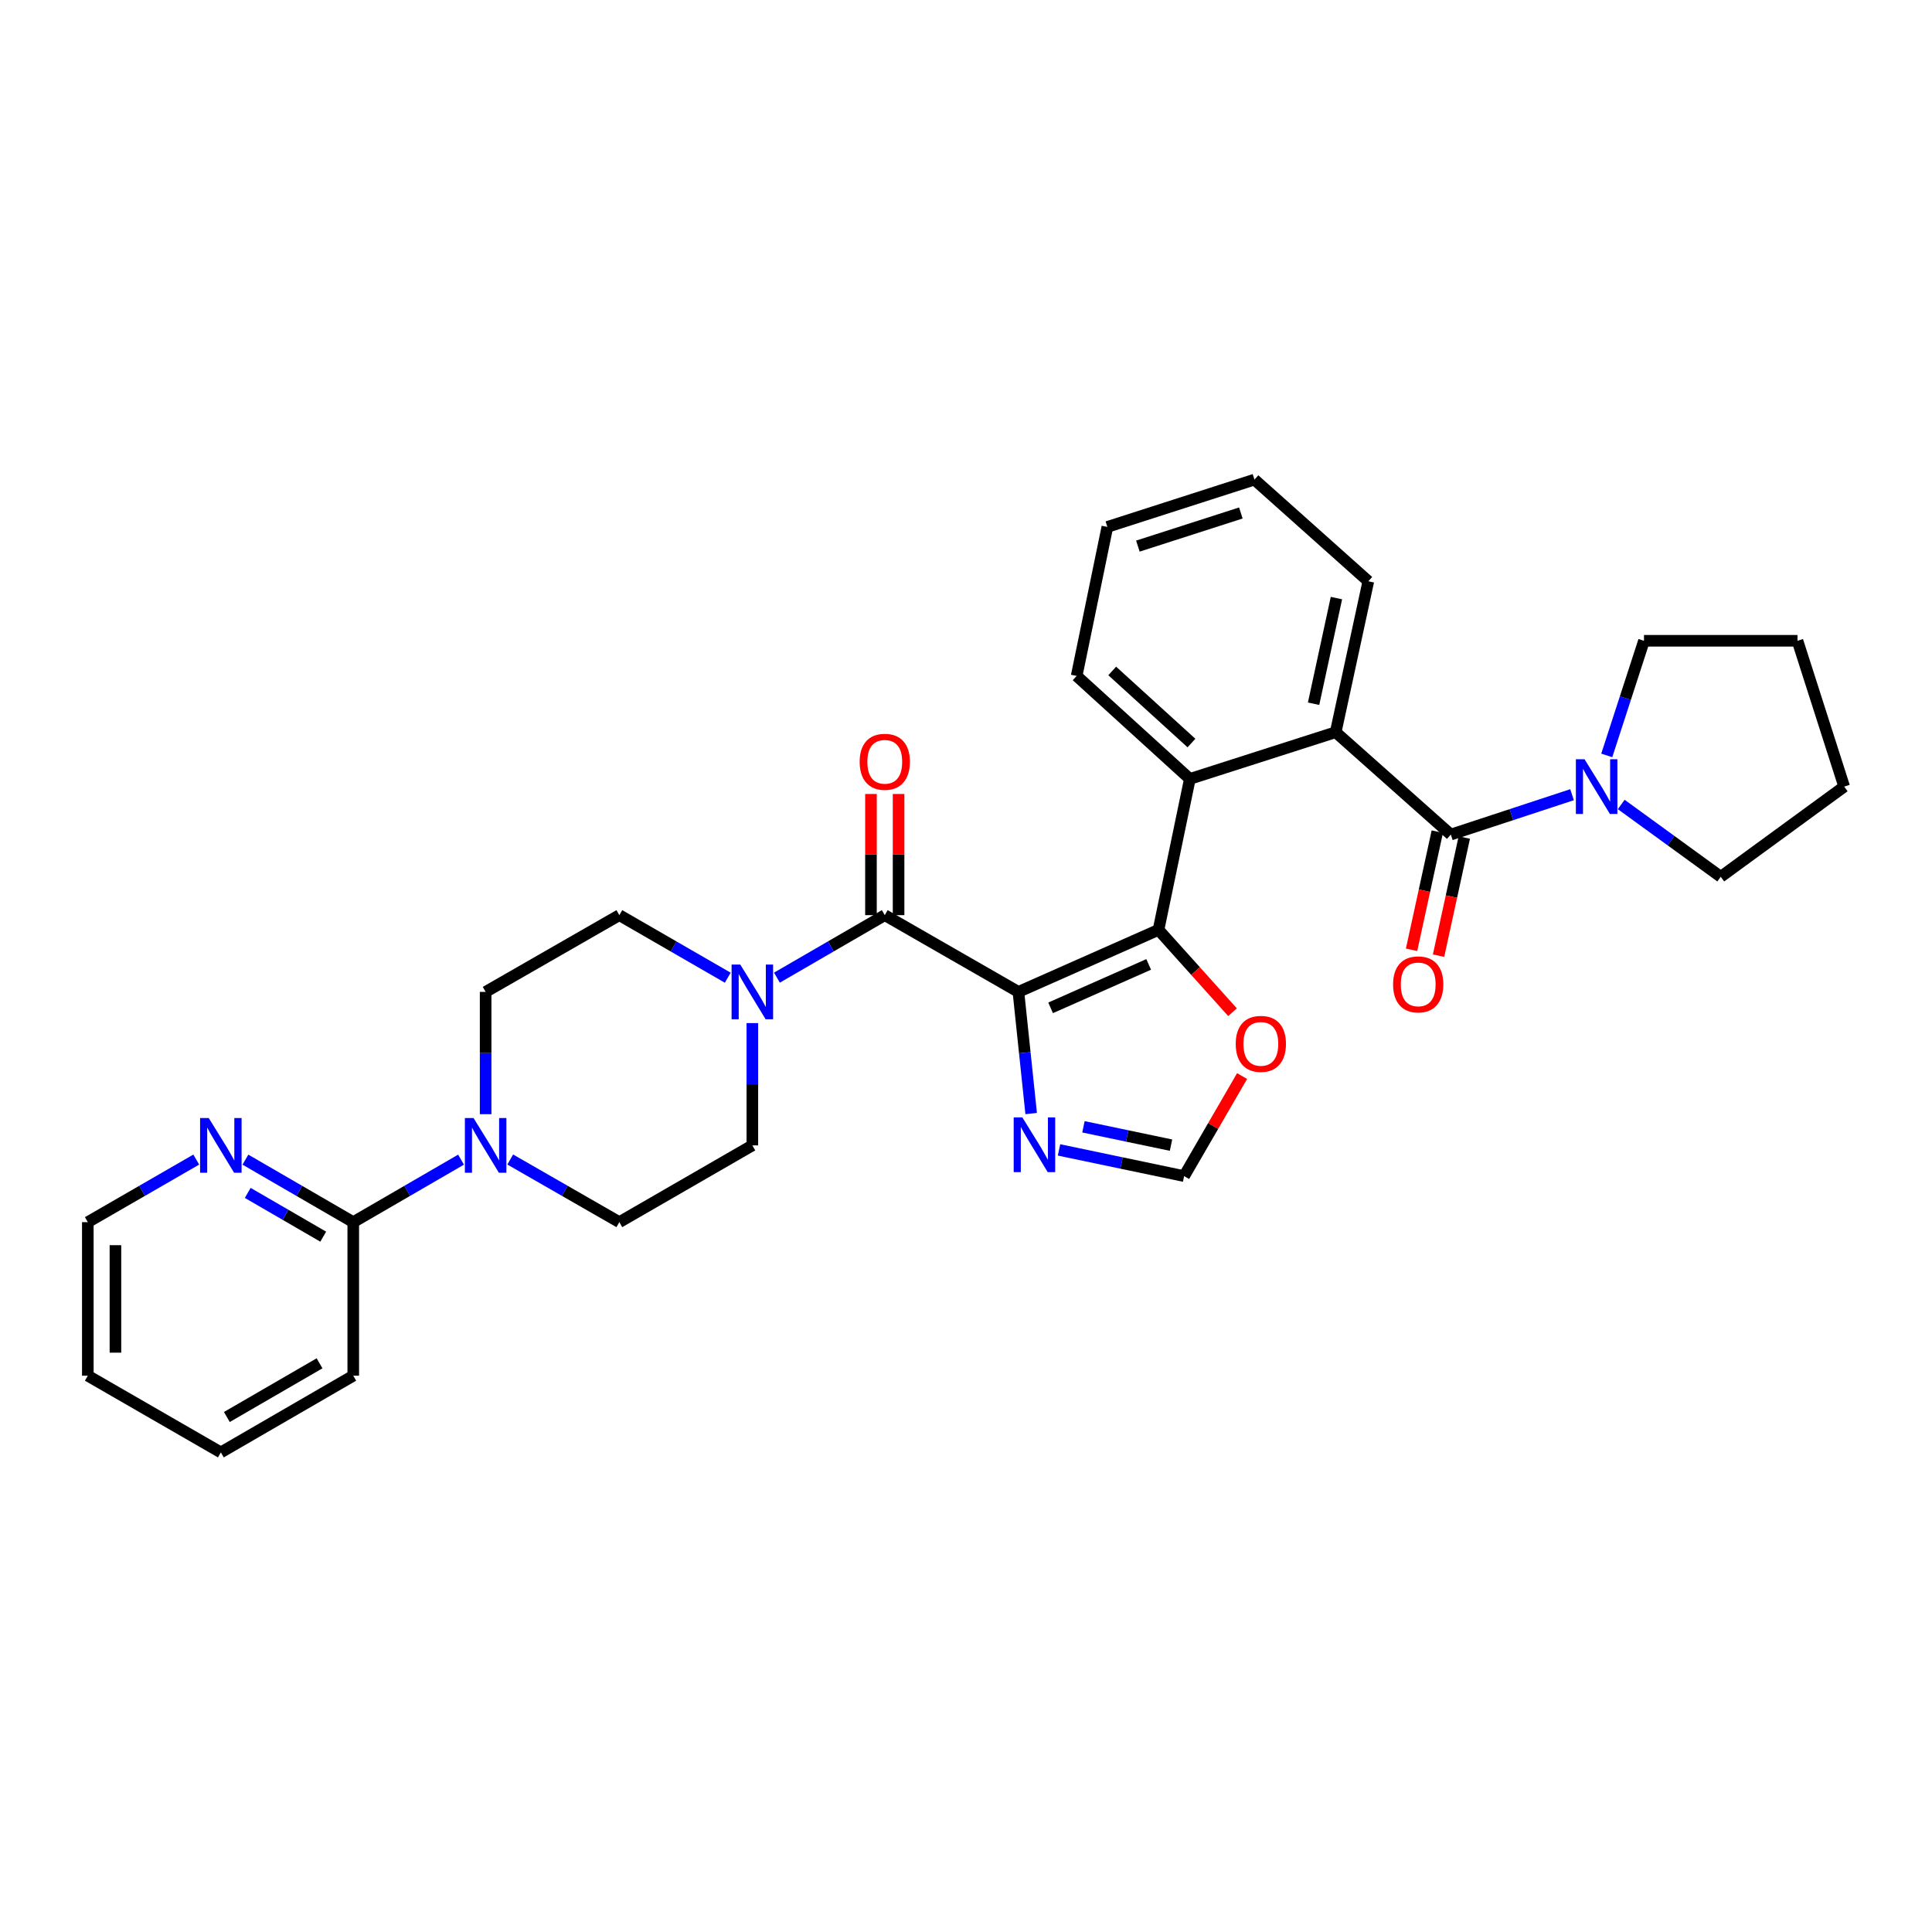 <?xml version='1.0' encoding='iso-8859-1'?>
<svg version='1.1' baseProfile='full'
              xmlns='http://www.w3.org/2000/svg'
                      xmlns:rdkit='http://www.rdkit.org/xml'
                      xmlns:xlink='http://www.w3.org/1999/xlink'
                  xml:space='preserve'
width='1000px' height='1000px' viewBox='0 0 1000 1000'>
<!-- END OF HEADER -->
<rect style='opacity:1.0;fill:#FFFFFF;stroke:none' width='1000' height='1000' x='0' y='0'> </rect>
<path class='bond-0' d='M 527.128,513.405 L 599.642,481.29' style='fill:none;fill-rule:evenodd;stroke:#000000;stroke-width:6px;stroke-linecap:butt;stroke-linejoin:miter;stroke-opacity:1' />
<path class='bond-0' d='M 543.794,521.658 L 594.553,499.177' style='fill:none;fill-rule:evenodd;stroke:#000000;stroke-width:6px;stroke-linecap:butt;stroke-linejoin:miter;stroke-opacity:1' />
<path class='bond-1' d='M 527.128,513.405 L 457.958,473.682' style='fill:none;fill-rule:evenodd;stroke:#000000;stroke-width:6px;stroke-linecap:butt;stroke-linejoin:miter;stroke-opacity:1' />
<path class='bond-5' d='M 527.128,513.405 L 530.431,544.891' style='fill:none;fill-rule:evenodd;stroke:#000000;stroke-width:6px;stroke-linecap:butt;stroke-linejoin:miter;stroke-opacity:1' />
<path class='bond-5' d='M 530.431,544.891 L 533.733,576.377' style='fill:none;fill-rule:evenodd;stroke:#0000FF;stroke-width:6px;stroke-linecap:butt;stroke-linejoin:miter;stroke-opacity:1' />
<path class='bond-3' d='M 599.642,481.29 L 615.866,403.17' style='fill:none;fill-rule:evenodd;stroke:#000000;stroke-width:6px;stroke-linecap:butt;stroke-linejoin:miter;stroke-opacity:1' />
<path class='bond-9' d='M 599.642,481.29 L 618.801,502.606' style='fill:none;fill-rule:evenodd;stroke:#000000;stroke-width:6px;stroke-linecap:butt;stroke-linejoin:miter;stroke-opacity:1' />
<path class='bond-9' d='M 618.801,502.606 L 637.96,523.923' style='fill:none;fill-rule:evenodd;stroke:#FF0000;stroke-width:6px;stroke-linecap:butt;stroke-linejoin:miter;stroke-opacity:1' />
<path class='bond-6' d='M 457.958,473.682 L 430.047,489.858' style='fill:none;fill-rule:evenodd;stroke:#000000;stroke-width:6px;stroke-linecap:butt;stroke-linejoin:miter;stroke-opacity:1' />
<path class='bond-6' d='M 430.047,489.858 L 402.136,506.033' style='fill:none;fill-rule:evenodd;stroke:#0000FF;stroke-width:6px;stroke-linecap:butt;stroke-linejoin:miter;stroke-opacity:1' />
<path class='bond-13' d='M 465.105,473.682 L 465.105,442.324' style='fill:none;fill-rule:evenodd;stroke:#000000;stroke-width:6px;stroke-linecap:butt;stroke-linejoin:miter;stroke-opacity:1' />
<path class='bond-13' d='M 465.105,442.324 L 465.105,410.966' style='fill:none;fill-rule:evenodd;stroke:#FF0000;stroke-width:6px;stroke-linecap:butt;stroke-linejoin:miter;stroke-opacity:1' />
<path class='bond-13' d='M 450.811,473.682 L 450.811,442.324' style='fill:none;fill-rule:evenodd;stroke:#000000;stroke-width:6px;stroke-linecap:butt;stroke-linejoin:miter;stroke-opacity:1' />
<path class='bond-13' d='M 450.811,442.324 L 450.811,410.966' style='fill:none;fill-rule:evenodd;stroke:#FF0000;stroke-width:6px;stroke-linecap:butt;stroke-linejoin:miter;stroke-opacity:1' />
<path class='bond-2' d='M 750.934,431.973 L 691.35,378.988' style='fill:none;fill-rule:evenodd;stroke:#000000;stroke-width:6px;stroke-linecap:butt;stroke-linejoin:miter;stroke-opacity:1' />
<path class='bond-8' d='M 750.934,431.973 L 782.313,421.654' style='fill:none;fill-rule:evenodd;stroke:#000000;stroke-width:6px;stroke-linecap:butt;stroke-linejoin:miter;stroke-opacity:1' />
<path class='bond-8' d='M 782.313,421.654 L 813.691,411.334' style='fill:none;fill-rule:evenodd;stroke:#0000FF;stroke-width:6px;stroke-linecap:butt;stroke-linejoin:miter;stroke-opacity:1' />
<path class='bond-14' d='M 743.951,430.452 L 737.289,461.032' style='fill:none;fill-rule:evenodd;stroke:#000000;stroke-width:6px;stroke-linecap:butt;stroke-linejoin:miter;stroke-opacity:1' />
<path class='bond-14' d='M 737.289,461.032 L 730.627,491.611' style='fill:none;fill-rule:evenodd;stroke:#FF0000;stroke-width:6px;stroke-linecap:butt;stroke-linejoin:miter;stroke-opacity:1' />
<path class='bond-14' d='M 757.918,433.495 L 751.256,464.074' style='fill:none;fill-rule:evenodd;stroke:#000000;stroke-width:6px;stroke-linecap:butt;stroke-linejoin:miter;stroke-opacity:1' />
<path class='bond-14' d='M 751.256,464.074 L 744.594,494.654' style='fill:none;fill-rule:evenodd;stroke:#FF0000;stroke-width:6px;stroke-linecap:butt;stroke-linejoin:miter;stroke-opacity:1' />
<path class='bond-4' d='M 615.866,403.17 L 691.35,378.988' style='fill:none;fill-rule:evenodd;stroke:#000000;stroke-width:6px;stroke-linecap:butt;stroke-linejoin:miter;stroke-opacity:1' />
<path class='bond-19' d='M 615.866,403.17 L 557.274,349.859' style='fill:none;fill-rule:evenodd;stroke:#000000;stroke-width:6px;stroke-linecap:butt;stroke-linejoin:miter;stroke-opacity:1' />
<path class='bond-19' d='M 616.697,384.6 L 575.683,347.282' style='fill:none;fill-rule:evenodd;stroke:#000000;stroke-width:6px;stroke-linecap:butt;stroke-linejoin:miter;stroke-opacity:1' />
<path class='bond-20' d='M 691.35,378.988 L 708.241,300.868' style='fill:none;fill-rule:evenodd;stroke:#000000;stroke-width:6px;stroke-linecap:butt;stroke-linejoin:miter;stroke-opacity:1' />
<path class='bond-20' d='M 679.911,364.249 L 691.736,309.565' style='fill:none;fill-rule:evenodd;stroke:#000000;stroke-width:6px;stroke-linecap:butt;stroke-linejoin:miter;stroke-opacity:1' />
<path class='bond-11' d='M 548.146,595.19 L 580.521,601.97' style='fill:none;fill-rule:evenodd;stroke:#0000FF;stroke-width:6px;stroke-linecap:butt;stroke-linejoin:miter;stroke-opacity:1' />
<path class='bond-11' d='M 580.521,601.97 L 612.896,608.75' style='fill:none;fill-rule:evenodd;stroke:#000000;stroke-width:6px;stroke-linecap:butt;stroke-linejoin:miter;stroke-opacity:1' />
<path class='bond-11' d='M 560.788,583.233 L 583.451,587.979' style='fill:none;fill-rule:evenodd;stroke:#0000FF;stroke-width:6px;stroke-linecap:butt;stroke-linejoin:miter;stroke-opacity:1' />
<path class='bond-11' d='M 583.451,587.979 L 606.113,592.725' style='fill:none;fill-rule:evenodd;stroke:#000000;stroke-width:6px;stroke-linecap:butt;stroke-linejoin:miter;stroke-opacity:1' />
<path class='bond-15' d='M 389.415,529.551 L 389.415,561.201' style='fill:none;fill-rule:evenodd;stroke:#0000FF;stroke-width:6px;stroke-linecap:butt;stroke-linejoin:miter;stroke-opacity:1' />
<path class='bond-15' d='M 389.415,561.201 L 389.415,592.852' style='fill:none;fill-rule:evenodd;stroke:#000000;stroke-width:6px;stroke-linecap:butt;stroke-linejoin:miter;stroke-opacity:1' />
<path class='bond-16' d='M 376.688,506.062 L 348.629,489.872' style='fill:none;fill-rule:evenodd;stroke:#0000FF;stroke-width:6px;stroke-linecap:butt;stroke-linejoin:miter;stroke-opacity:1' />
<path class='bond-16' d='M 348.629,489.872 L 320.571,473.682' style='fill:none;fill-rule:evenodd;stroke:#000000;stroke-width:6px;stroke-linecap:butt;stroke-linejoin:miter;stroke-opacity:1' />
<path class='bond-7' d='M 251.361,576.705 L 251.361,545.055' style='fill:none;fill-rule:evenodd;stroke:#0000FF;stroke-width:6px;stroke-linecap:butt;stroke-linejoin:miter;stroke-opacity:1' />
<path class='bond-7' d='M 251.361,545.055 L 251.361,513.405' style='fill:none;fill-rule:evenodd;stroke:#000000;stroke-width:6px;stroke-linecap:butt;stroke-linejoin:miter;stroke-opacity:1' />
<path class='bond-10' d='M 238.641,600.227 L 210.741,616.405' style='fill:none;fill-rule:evenodd;stroke:#0000FF;stroke-width:6px;stroke-linecap:butt;stroke-linejoin:miter;stroke-opacity:1' />
<path class='bond-10' d='M 210.741,616.405 L 182.842,632.583' style='fill:none;fill-rule:evenodd;stroke:#000000;stroke-width:6px;stroke-linecap:butt;stroke-linejoin:miter;stroke-opacity:1' />
<path class='bond-32' d='M 264.096,600.162 L 292.333,616.373' style='fill:none;fill-rule:evenodd;stroke:#0000FF;stroke-width:6px;stroke-linecap:butt;stroke-linejoin:miter;stroke-opacity:1' />
<path class='bond-32' d='M 292.333,616.373 L 320.571,632.583' style='fill:none;fill-rule:evenodd;stroke:#000000;stroke-width:6px;stroke-linecap:butt;stroke-linejoin:miter;stroke-opacity:1' />
<path class='bond-21' d='M 839.143,416.394 L 864.9,435.107' style='fill:none;fill-rule:evenodd;stroke:#0000FF;stroke-width:6px;stroke-linecap:butt;stroke-linejoin:miter;stroke-opacity:1' />
<path class='bond-21' d='M 864.9,435.107 L 890.656,453.82' style='fill:none;fill-rule:evenodd;stroke:#000000;stroke-width:6px;stroke-linecap:butt;stroke-linejoin:miter;stroke-opacity:1' />
<path class='bond-22' d='M 831.659,391.004 L 841.292,361.335' style='fill:none;fill-rule:evenodd;stroke:#0000FF;stroke-width:6px;stroke-linecap:butt;stroke-linejoin:miter;stroke-opacity:1' />
<path class='bond-22' d='M 841.292,361.335 L 850.925,331.665' style='fill:none;fill-rule:evenodd;stroke:#000000;stroke-width:6px;stroke-linecap:butt;stroke-linejoin:miter;stroke-opacity:1' />
<path class='bond-31' d='M 642.909,556.964 L 627.903,582.857' style='fill:none;fill-rule:evenodd;stroke:#FF0000;stroke-width:6px;stroke-linecap:butt;stroke-linejoin:miter;stroke-opacity:1' />
<path class='bond-31' d='M 627.903,582.857 L 612.896,608.75' style='fill:none;fill-rule:evenodd;stroke:#000000;stroke-width:6px;stroke-linecap:butt;stroke-linejoin:miter;stroke-opacity:1' />
<path class='bond-12' d='M 182.842,632.583 L 154.935,616.404' style='fill:none;fill-rule:evenodd;stroke:#000000;stroke-width:6px;stroke-linecap:butt;stroke-linejoin:miter;stroke-opacity:1' />
<path class='bond-12' d='M 154.935,616.404 L 127.027,600.226' style='fill:none;fill-rule:evenodd;stroke:#0000FF;stroke-width:6px;stroke-linecap:butt;stroke-linejoin:miter;stroke-opacity:1' />
<path class='bond-12' d='M 167.3,640.096 L 147.765,628.771' style='fill:none;fill-rule:evenodd;stroke:#000000;stroke-width:6px;stroke-linecap:butt;stroke-linejoin:miter;stroke-opacity:1' />
<path class='bond-12' d='M 147.765,628.771 L 128.23,617.446' style='fill:none;fill-rule:evenodd;stroke:#0000FF;stroke-width:6px;stroke-linecap:butt;stroke-linejoin:miter;stroke-opacity:1' />
<path class='bond-23' d='M 182.842,632.583 L 182.842,712.061' style='fill:none;fill-rule:evenodd;stroke:#000000;stroke-width:6px;stroke-linecap:butt;stroke-linejoin:miter;stroke-opacity:1' />
<path class='bond-24' d='M 101.58,600.196 L 73.517,616.389' style='fill:none;fill-rule:evenodd;stroke:#0000FF;stroke-width:6px;stroke-linecap:butt;stroke-linejoin:miter;stroke-opacity:1' />
<path class='bond-24' d='M 73.517,616.389 L 45.455,632.583' style='fill:none;fill-rule:evenodd;stroke:#000000;stroke-width:6px;stroke-linecap:butt;stroke-linejoin:miter;stroke-opacity:1' />
<path class='bond-18' d='M 389.415,592.852 L 320.571,632.583' style='fill:none;fill-rule:evenodd;stroke:#000000;stroke-width:6px;stroke-linecap:butt;stroke-linejoin:miter;stroke-opacity:1' />
<path class='bond-17' d='M 320.571,473.682 L 251.361,513.405' style='fill:none;fill-rule:evenodd;stroke:#000000;stroke-width:6px;stroke-linecap:butt;stroke-linejoin:miter;stroke-opacity:1' />
<path class='bond-28' d='M 557.274,349.859 L 573.165,272.731' style='fill:none;fill-rule:evenodd;stroke:#000000;stroke-width:6px;stroke-linecap:butt;stroke-linejoin:miter;stroke-opacity:1' />
<path class='bond-33' d='M 708.241,300.868 L 649.307,248.24' style='fill:none;fill-rule:evenodd;stroke:#000000;stroke-width:6px;stroke-linecap:butt;stroke-linejoin:miter;stroke-opacity:1' />
<path class='bond-25' d='M 890.656,453.82 L 954.545,407.148' style='fill:none;fill-rule:evenodd;stroke:#000000;stroke-width:6px;stroke-linecap:butt;stroke-linejoin:miter;stroke-opacity:1' />
<path class='bond-26' d='M 850.925,331.665 L 930.372,331.665' style='fill:none;fill-rule:evenodd;stroke:#000000;stroke-width:6px;stroke-linecap:butt;stroke-linejoin:miter;stroke-opacity:1' />
<path class='bond-29' d='M 182.842,712.061 L 114.307,751.76' style='fill:none;fill-rule:evenodd;stroke:#000000;stroke-width:6px;stroke-linecap:butt;stroke-linejoin:miter;stroke-opacity:1' />
<path class='bond-29' d='M 165.397,705.646 L 117.422,733.436' style='fill:none;fill-rule:evenodd;stroke:#000000;stroke-width:6px;stroke-linecap:butt;stroke-linejoin:miter;stroke-opacity:1' />
<path class='bond-35' d='M 45.455,632.583 L 45.455,712.061' style='fill:none;fill-rule:evenodd;stroke:#000000;stroke-width:6px;stroke-linecap:butt;stroke-linejoin:miter;stroke-opacity:1' />
<path class='bond-35' d='M 59.749,644.504 L 59.749,700.139' style='fill:none;fill-rule:evenodd;stroke:#000000;stroke-width:6px;stroke-linecap:butt;stroke-linejoin:miter;stroke-opacity:1' />
<path class='bond-34' d='M 954.545,407.148 L 930.372,331.665' style='fill:none;fill-rule:evenodd;stroke:#000000;stroke-width:6px;stroke-linecap:butt;stroke-linejoin:miter;stroke-opacity:1' />
<path class='bond-27' d='M 649.307,248.24 L 573.165,272.731' style='fill:none;fill-rule:evenodd;stroke:#000000;stroke-width:6px;stroke-linecap:butt;stroke-linejoin:miter;stroke-opacity:1' />
<path class='bond-27' d='M 642.263,265.522 L 588.963,282.666' style='fill:none;fill-rule:evenodd;stroke:#000000;stroke-width:6px;stroke-linecap:butt;stroke-linejoin:miter;stroke-opacity:1' />
<path class='bond-30' d='M 114.307,751.76 L 45.455,712.061' style='fill:none;fill-rule:evenodd;stroke:#000000;stroke-width:6px;stroke-linecap:butt;stroke-linejoin:miter;stroke-opacity:1' />
<path  class='atom-6' d='M 529.167 578.366
L 538.447 593.366
Q 539.367 594.846, 540.847 597.526
Q 542.327 600.206, 542.407 600.366
L 542.407 578.366
L 546.167 578.366
L 546.167 606.686
L 542.287 606.686
L 532.327 590.286
Q 531.167 588.366, 529.927 586.166
Q 528.727 583.966, 528.367 583.286
L 528.367 606.686
L 524.687 606.686
L 524.687 578.366
L 529.167 578.366
' fill='#0000FF'/>
<path  class='atom-7' d='M 383.155 499.245
L 392.435 514.245
Q 393.355 515.725, 394.835 518.405
Q 396.315 521.085, 396.395 521.245
L 396.395 499.245
L 400.155 499.245
L 400.155 527.565
L 396.275 527.565
L 386.315 511.165
Q 385.155 509.245, 383.915 507.045
Q 382.715 504.845, 382.355 504.165
L 382.355 527.565
L 378.675 527.565
L 378.675 499.245
L 383.155 499.245
' fill='#0000FF'/>
<path  class='atom-8' d='M 245.101 578.692
L 254.381 593.692
Q 255.301 595.172, 256.781 597.852
Q 258.261 600.532, 258.341 600.692
L 258.341 578.692
L 262.101 578.692
L 262.101 607.012
L 258.221 607.012
L 248.261 590.612
Q 247.101 588.692, 245.861 586.492
Q 244.661 584.292, 244.301 583.612
L 244.301 607.012
L 240.621 607.012
L 240.621 578.692
L 245.101 578.692
' fill='#0000FF'/>
<path  class='atom-9' d='M 820.158 392.988
L 829.438 407.988
Q 830.358 409.468, 831.838 412.148
Q 833.318 414.828, 833.398 414.988
L 833.398 392.988
L 837.158 392.988
L 837.158 421.308
L 833.278 421.308
L 823.318 404.908
Q 822.158 402.988, 820.918 400.788
Q 819.718 398.588, 819.358 397.908
L 819.358 421.308
L 815.678 421.308
L 815.678 392.988
L 820.158 392.988
' fill='#0000FF'/>
<path  class='atom-10' d='M 639.611 540.304
Q 639.611 533.504, 642.971 529.704
Q 646.331 525.904, 652.611 525.904
Q 658.891 525.904, 662.251 529.704
Q 665.611 533.504, 665.611 540.304
Q 665.611 547.184, 662.211 551.104
Q 658.811 554.984, 652.611 554.984
Q 646.371 554.984, 642.971 551.104
Q 639.611 547.224, 639.611 540.304
M 652.611 551.784
Q 656.931 551.784, 659.251 548.904
Q 661.611 545.984, 661.611 540.304
Q 661.611 534.744, 659.251 531.944
Q 656.931 529.104, 652.611 529.104
Q 648.291 529.104, 645.931 531.904
Q 643.611 534.704, 643.611 540.304
Q 643.611 546.024, 645.931 548.904
Q 648.291 551.784, 652.611 551.784
' fill='#FF0000'/>
<path  class='atom-13' d='M 108.047 578.692
L 117.327 593.692
Q 118.247 595.172, 119.727 597.852
Q 121.207 600.532, 121.287 600.692
L 121.287 578.692
L 125.047 578.692
L 125.047 607.012
L 121.167 607.012
L 111.207 590.612
Q 110.047 588.692, 108.807 586.492
Q 107.607 584.292, 107.247 583.612
L 107.247 607.012
L 103.567 607.012
L 103.567 578.692
L 108.047 578.692
' fill='#0000FF'/>
<path  class='atom-14' d='M 444.958 394.3
Q 444.958 387.5, 448.318 383.7
Q 451.678 379.9, 457.958 379.9
Q 464.238 379.9, 467.598 383.7
Q 470.958 387.5, 470.958 394.3
Q 470.958 401.18, 467.558 405.1
Q 464.158 408.98, 457.958 408.98
Q 451.718 408.98, 448.318 405.1
Q 444.958 401.22, 444.958 394.3
M 457.958 405.78
Q 462.278 405.78, 464.598 402.9
Q 466.958 399.98, 466.958 394.3
Q 466.958 388.74, 464.598 385.94
Q 462.278 383.1, 457.958 383.1
Q 453.638 383.1, 451.278 385.9
Q 448.958 388.7, 448.958 394.3
Q 448.958 400.02, 451.278 402.9
Q 453.638 405.78, 457.958 405.78
' fill='#FF0000'/>
<path  class='atom-15' d='M 721.059 509.514
Q 721.059 502.714, 724.419 498.914
Q 727.779 495.114, 734.059 495.114
Q 740.339 495.114, 743.699 498.914
Q 747.059 502.714, 747.059 509.514
Q 747.059 516.394, 743.659 520.314
Q 740.259 524.194, 734.059 524.194
Q 727.819 524.194, 724.419 520.314
Q 721.059 516.434, 721.059 509.514
M 734.059 520.994
Q 738.379 520.994, 740.699 518.114
Q 743.059 515.194, 743.059 509.514
Q 743.059 503.954, 740.699 501.154
Q 738.379 498.314, 734.059 498.314
Q 729.739 498.314, 727.379 501.114
Q 725.059 503.914, 725.059 509.514
Q 725.059 515.234, 727.379 518.114
Q 729.739 520.994, 734.059 520.994
' fill='#FF0000'/>
</svg>

